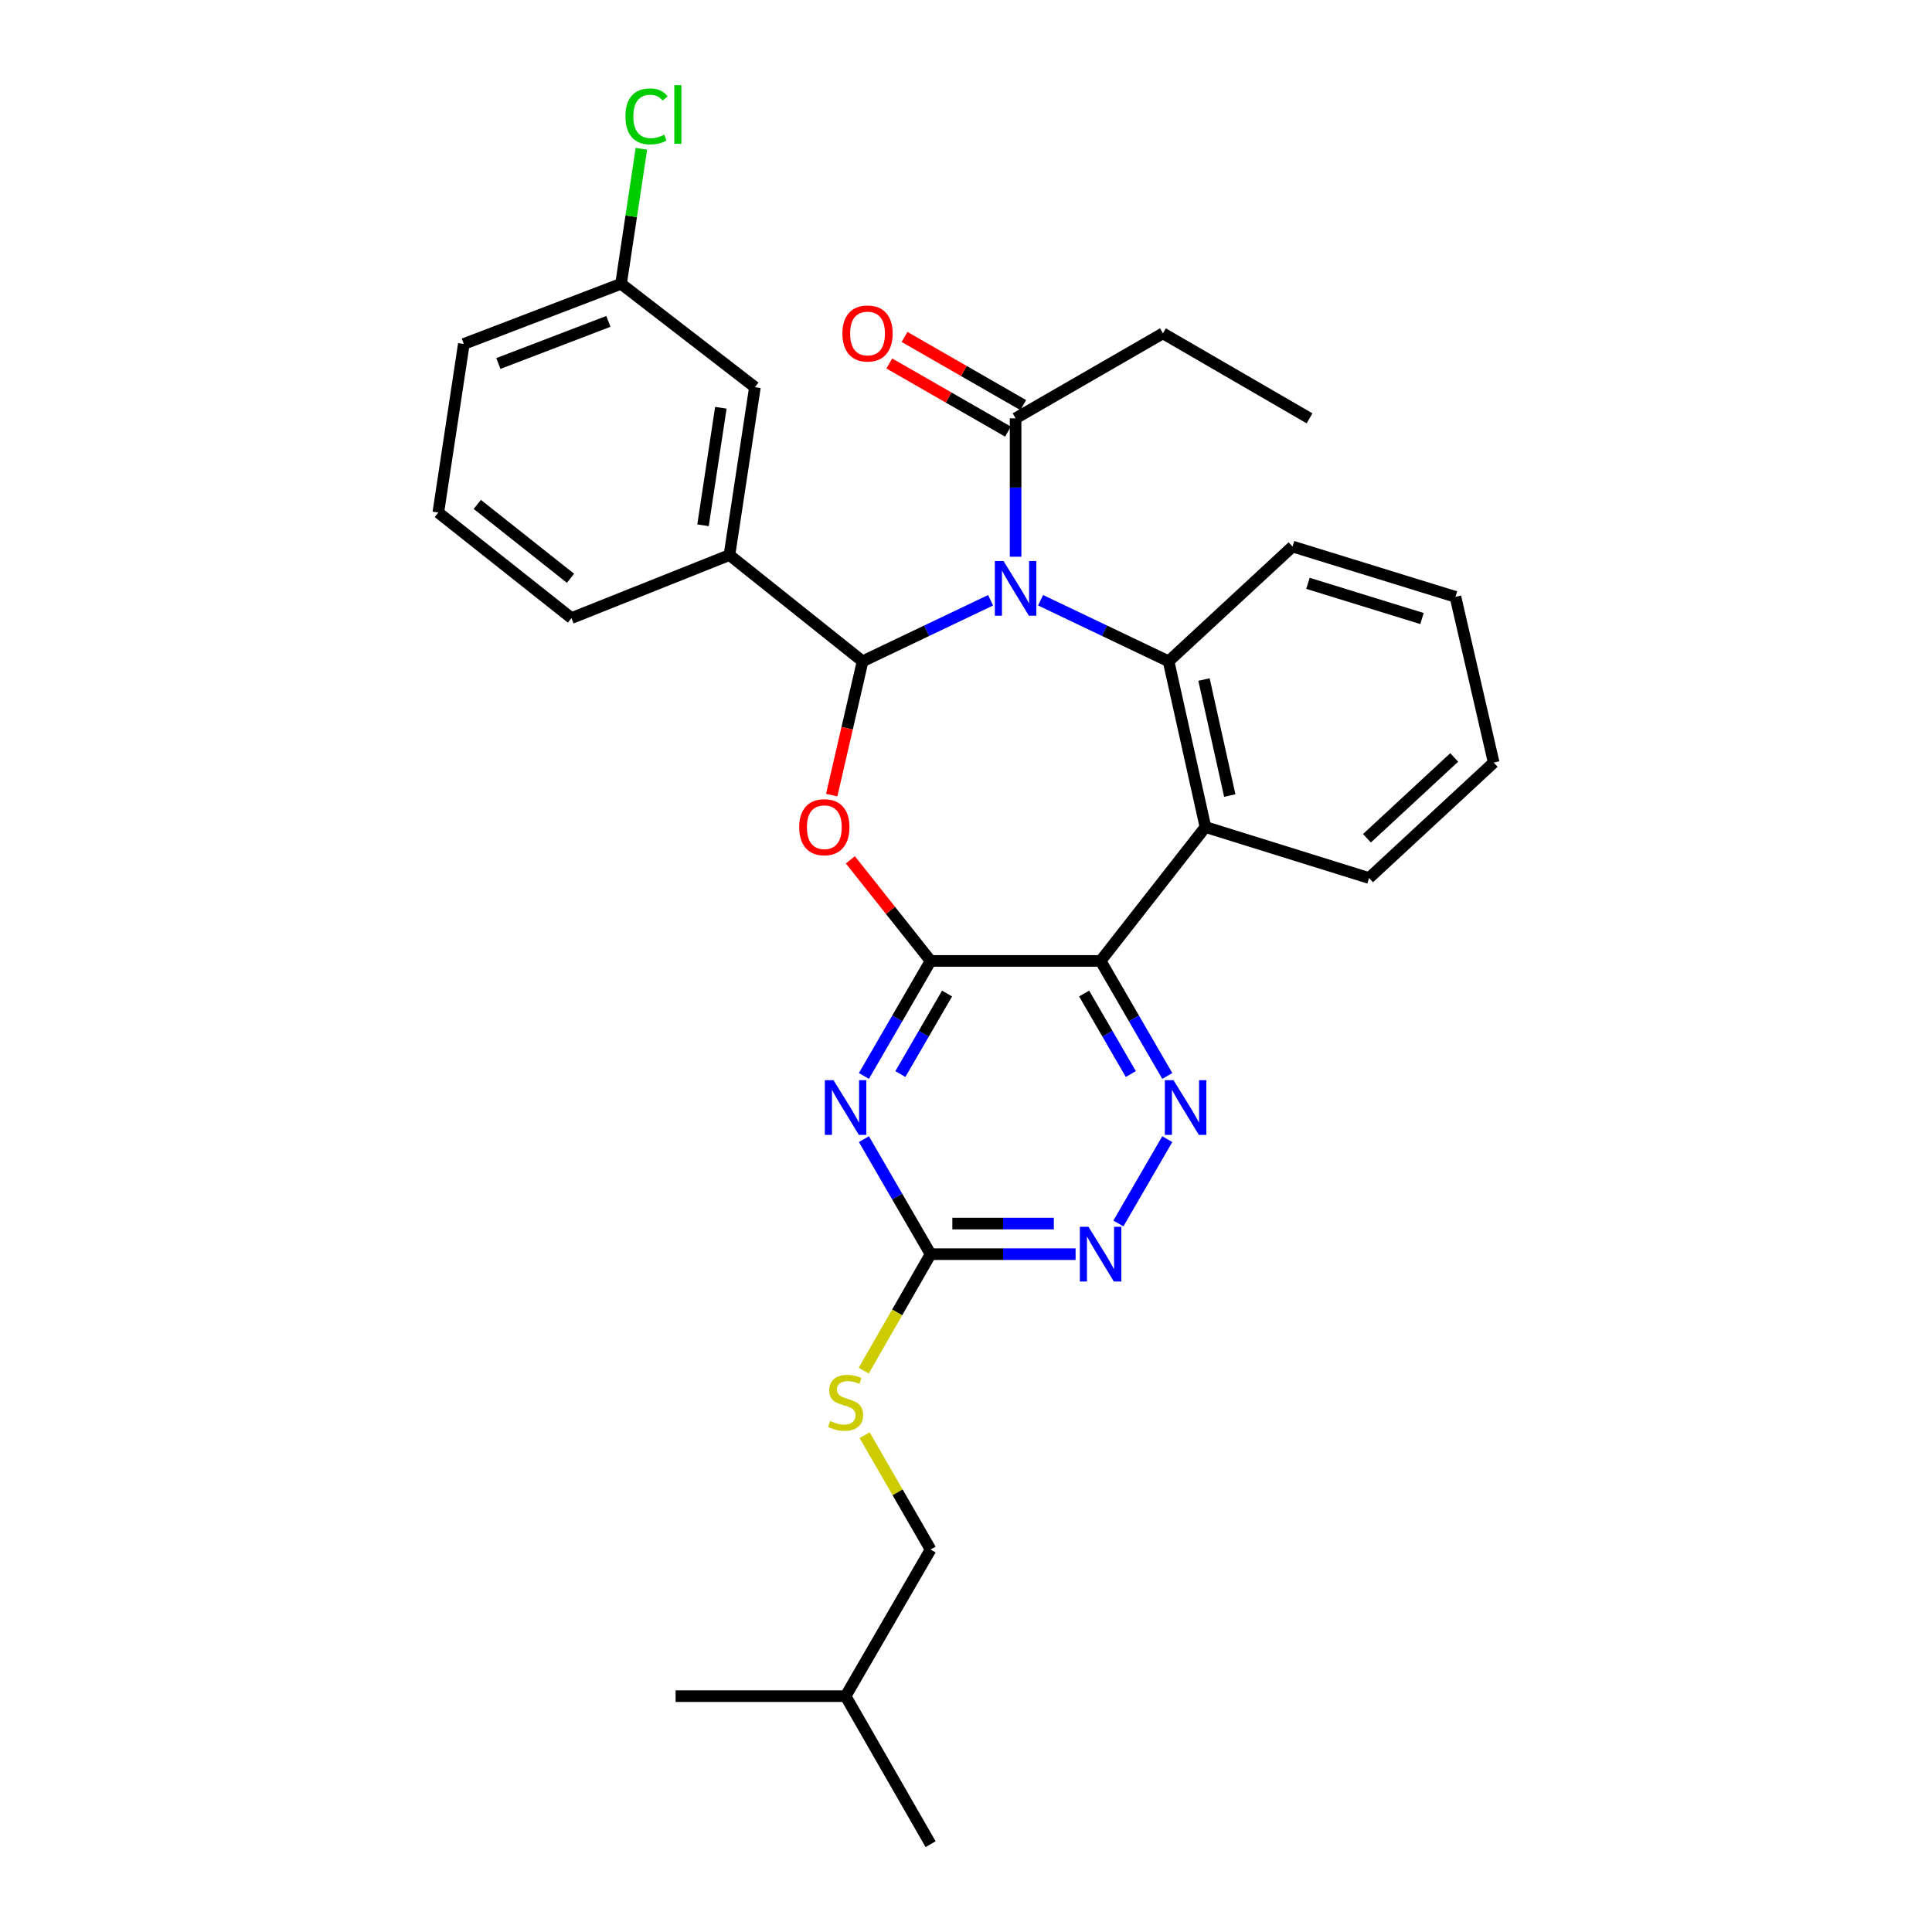 <?xml version='1.0' encoding='iso-8859-1'?>
<svg version='1.1' baseProfile='full'
              xmlns='http://www.w3.org/2000/svg'
                      xmlns:rdkit='http://www.rdkit.org/xml'
                      xmlns:xlink='http://www.w3.org/1999/xlink'
                  xml:space='preserve'
width='1000px' height='1000px' viewBox='0 0 1000 1000'>
<!-- END OF HEADER -->
<rect style='opacity:1.0;fill:#FFFFFF;stroke:none' width='1000' height='1000' x='0' y='0'> </rect>
<path class='bond-0' d='M 512.737,310.691 L 479.607,326.491' style='fill:none;fill-rule:evenodd;stroke:#0000FF;stroke-width:6px;stroke-linecap:butt;stroke-linejoin:miter;stroke-opacity:1' />
<path class='bond-0' d='M 479.607,326.491 L 446.477,342.29' style='fill:none;fill-rule:evenodd;stroke:#000000;stroke-width:6px;stroke-linecap:butt;stroke-linejoin:miter;stroke-opacity:1' />
<path class='bond-4' d='M 538.604,310.691 L 571.735,326.491' style='fill:none;fill-rule:evenodd;stroke:#0000FF;stroke-width:6px;stroke-linecap:butt;stroke-linejoin:miter;stroke-opacity:1' />
<path class='bond-4' d='M 571.735,326.491 L 604.865,342.29' style='fill:none;fill-rule:evenodd;stroke:#000000;stroke-width:6px;stroke-linecap:butt;stroke-linejoin:miter;stroke-opacity:1' />
<path class='bond-9' d='M 525.671,288.163 L 525.671,252.347' style='fill:none;fill-rule:evenodd;stroke:#0000FF;stroke-width:6px;stroke-linecap:butt;stroke-linejoin:miter;stroke-opacity:1' />
<path class='bond-9' d='M 525.671,252.347 L 525.671,216.531' style='fill:none;fill-rule:evenodd;stroke:#000000;stroke-width:6px;stroke-linecap:butt;stroke-linejoin:miter;stroke-opacity:1' />
<path class='bond-2' d='M 446.477,342.29 L 438.482,376.921' style='fill:none;fill-rule:evenodd;stroke:#000000;stroke-width:6px;stroke-linecap:butt;stroke-linejoin:miter;stroke-opacity:1' />
<path class='bond-2' d='M 438.482,376.921 L 430.487,411.553' style='fill:none;fill-rule:evenodd;stroke:#FF0000;stroke-width:6px;stroke-linecap:butt;stroke-linejoin:miter;stroke-opacity:1' />
<path class='bond-11' d='M 446.477,342.29 L 377.558,287.298' style='fill:none;fill-rule:evenodd;stroke:#000000;stroke-width:6px;stroke-linecap:butt;stroke-linejoin:miter;stroke-opacity:1' />
<path class='bond-1' d='M 481.675,497.371 L 460.91,471.208' style='fill:none;fill-rule:evenodd;stroke:#000000;stroke-width:6px;stroke-linecap:butt;stroke-linejoin:miter;stroke-opacity:1' />
<path class='bond-1' d='M 460.91,471.208 L 440.144,445.046' style='fill:none;fill-rule:evenodd;stroke:#FF0000;stroke-width:6px;stroke-linecap:butt;stroke-linejoin:miter;stroke-opacity:1' />
<path class='bond-5' d='M 481.675,497.371 L 464.417,527.142' style='fill:none;fill-rule:evenodd;stroke:#000000;stroke-width:6px;stroke-linecap:butt;stroke-linejoin:miter;stroke-opacity:1' />
<path class='bond-5' d='M 464.417,527.142 L 447.159,556.913' style='fill:none;fill-rule:evenodd;stroke:#0000FF;stroke-width:6px;stroke-linecap:butt;stroke-linejoin:miter;stroke-opacity:1' />
<path class='bond-5' d='M 490.197,514.244 L 478.117,535.084' style='fill:none;fill-rule:evenodd;stroke:#000000;stroke-width:6px;stroke-linecap:butt;stroke-linejoin:miter;stroke-opacity:1' />
<path class='bond-5' d='M 478.117,535.084 L 466.036,555.923' style='fill:none;fill-rule:evenodd;stroke:#0000FF;stroke-width:6px;stroke-linecap:butt;stroke-linejoin:miter;stroke-opacity:1' />
<path class='bond-30' d='M 481.675,497.371 L 569.667,497.371' style='fill:none;fill-rule:evenodd;stroke:#000000;stroke-width:6px;stroke-linecap:butt;stroke-linejoin:miter;stroke-opacity:1' />
<path class='bond-3' d='M 569.667,497.371 L 623.929,428.074' style='fill:none;fill-rule:evenodd;stroke:#000000;stroke-width:6px;stroke-linecap:butt;stroke-linejoin:miter;stroke-opacity:1' />
<path class='bond-7' d='M 569.667,497.371 L 586.925,527.142' style='fill:none;fill-rule:evenodd;stroke:#000000;stroke-width:6px;stroke-linecap:butt;stroke-linejoin:miter;stroke-opacity:1' />
<path class='bond-7' d='M 586.925,527.142 L 604.183,556.913' style='fill:none;fill-rule:evenodd;stroke:#0000FF;stroke-width:6px;stroke-linecap:butt;stroke-linejoin:miter;stroke-opacity:1' />
<path class='bond-7' d='M 561.144,514.244 L 573.225,535.084' style='fill:none;fill-rule:evenodd;stroke:#000000;stroke-width:6px;stroke-linecap:butt;stroke-linejoin:miter;stroke-opacity:1' />
<path class='bond-7' d='M 573.225,535.084 L 585.305,555.923' style='fill:none;fill-rule:evenodd;stroke:#0000FF;stroke-width:6px;stroke-linecap:butt;stroke-linejoin:miter;stroke-opacity:1' />
<path class='bond-6' d='M 604.865,342.29 L 623.929,428.074' style='fill:none;fill-rule:evenodd;stroke:#000000;stroke-width:6px;stroke-linecap:butt;stroke-linejoin:miter;stroke-opacity:1' />
<path class='bond-6' d='M 623.183,351.722 L 636.528,411.771' style='fill:none;fill-rule:evenodd;stroke:#000000;stroke-width:6px;stroke-linecap:butt;stroke-linejoin:miter;stroke-opacity:1' />
<path class='bond-16' d='M 604.865,342.29 L 669.016,282.89' style='fill:none;fill-rule:evenodd;stroke:#000000;stroke-width:6px;stroke-linecap:butt;stroke-linejoin:miter;stroke-opacity:1' />
<path class='bond-8' d='M 447.16,589.619 L 464.417,619.386' style='fill:none;fill-rule:evenodd;stroke:#0000FF;stroke-width:6px;stroke-linecap:butt;stroke-linejoin:miter;stroke-opacity:1' />
<path class='bond-8' d='M 464.417,619.386 L 481.675,649.152' style='fill:none;fill-rule:evenodd;stroke:#000000;stroke-width:6px;stroke-linecap:butt;stroke-linejoin:miter;stroke-opacity:1' />
<path class='bond-17' d='M 623.929,428.074 L 708.622,454.466' style='fill:none;fill-rule:evenodd;stroke:#000000;stroke-width:6px;stroke-linecap:butt;stroke-linejoin:miter;stroke-opacity:1' />
<path class='bond-10' d='M 604.182,589.619 L 578.873,633.272' style='fill:none;fill-rule:evenodd;stroke:#0000FF;stroke-width:6px;stroke-linecap:butt;stroke-linejoin:miter;stroke-opacity:1' />
<path class='bond-12' d='M 481.675,649.152 L 464.365,679.296' style='fill:none;fill-rule:evenodd;stroke:#000000;stroke-width:6px;stroke-linecap:butt;stroke-linejoin:miter;stroke-opacity:1' />
<path class='bond-12' d='M 464.365,679.296 L 447.056,709.44' style='fill:none;fill-rule:evenodd;stroke:#CCCC00;stroke-width:6px;stroke-linecap:butt;stroke-linejoin:miter;stroke-opacity:1' />
<path class='bond-32' d='M 481.675,649.152 L 519.201,649.152' style='fill:none;fill-rule:evenodd;stroke:#000000;stroke-width:6px;stroke-linecap:butt;stroke-linejoin:miter;stroke-opacity:1' />
<path class='bond-32' d='M 519.201,649.152 L 556.727,649.152' style='fill:none;fill-rule:evenodd;stroke:#0000FF;stroke-width:6px;stroke-linecap:butt;stroke-linejoin:miter;stroke-opacity:1' />
<path class='bond-32' d='M 492.933,633.317 L 519.201,633.317' style='fill:none;fill-rule:evenodd;stroke:#000000;stroke-width:6px;stroke-linecap:butt;stroke-linejoin:miter;stroke-opacity:1' />
<path class='bond-32' d='M 519.201,633.317 L 545.469,633.317' style='fill:none;fill-rule:evenodd;stroke:#0000FF;stroke-width:6px;stroke-linecap:butt;stroke-linejoin:miter;stroke-opacity:1' />
<path class='bond-14' d='M 529.613,209.665 L 498.9,192.033' style='fill:none;fill-rule:evenodd;stroke:#000000;stroke-width:6px;stroke-linecap:butt;stroke-linejoin:miter;stroke-opacity:1' />
<path class='bond-14' d='M 498.9,192.033 L 468.188,174.401' style='fill:none;fill-rule:evenodd;stroke:#FF0000;stroke-width:6px;stroke-linecap:butt;stroke-linejoin:miter;stroke-opacity:1' />
<path class='bond-14' d='M 521.729,223.398 L 491.016,205.766' style='fill:none;fill-rule:evenodd;stroke:#000000;stroke-width:6px;stroke-linecap:butt;stroke-linejoin:miter;stroke-opacity:1' />
<path class='bond-14' d='M 491.016,205.766 L 460.304,188.134' style='fill:none;fill-rule:evenodd;stroke:#FF0000;stroke-width:6px;stroke-linecap:butt;stroke-linejoin:miter;stroke-opacity:1' />
<path class='bond-21' d='M 525.671,216.531 L 601.927,172.536' style='fill:none;fill-rule:evenodd;stroke:#000000;stroke-width:6px;stroke-linecap:butt;stroke-linejoin:miter;stroke-opacity:1' />
<path class='bond-13' d='M 377.558,287.298 L 390.745,200.397' style='fill:none;fill-rule:evenodd;stroke:#000000;stroke-width:6px;stroke-linecap:butt;stroke-linejoin:miter;stroke-opacity:1' />
<path class='bond-13' d='M 363.88,271.887 L 373.111,211.056' style='fill:none;fill-rule:evenodd;stroke:#000000;stroke-width:6px;stroke-linecap:butt;stroke-linejoin:miter;stroke-opacity:1' />
<path class='bond-20' d='M 377.558,287.298 L 295.786,319.918' style='fill:none;fill-rule:evenodd;stroke:#000000;stroke-width:6px;stroke-linecap:butt;stroke-linejoin:miter;stroke-opacity:1' />
<path class='bond-18' d='M 447.533,742.85 L 464.604,772.442' style='fill:none;fill-rule:evenodd;stroke:#CCCC00;stroke-width:6px;stroke-linecap:butt;stroke-linejoin:miter;stroke-opacity:1' />
<path class='bond-18' d='M 464.604,772.442 L 481.675,802.034' style='fill:none;fill-rule:evenodd;stroke:#000000;stroke-width:6px;stroke-linecap:butt;stroke-linejoin:miter;stroke-opacity:1' />
<path class='bond-15' d='M 390.745,200.397 L 321.457,146.882' style='fill:none;fill-rule:evenodd;stroke:#000000;stroke-width:6px;stroke-linecap:butt;stroke-linejoin:miter;stroke-opacity:1' />
<path class='bond-19' d='M 321.457,146.882 L 326.718,111.945' style='fill:none;fill-rule:evenodd;stroke:#000000;stroke-width:6px;stroke-linecap:butt;stroke-linejoin:miter;stroke-opacity:1' />
<path class='bond-19' d='M 326.718,111.945 L 331.979,77.007' style='fill:none;fill-rule:evenodd;stroke:#00CC00;stroke-width:6px;stroke-linecap:butt;stroke-linejoin:miter;stroke-opacity:1' />
<path class='bond-33' d='M 321.457,146.882 L 240.072,178.034' style='fill:none;fill-rule:evenodd;stroke:#000000;stroke-width:6px;stroke-linecap:butt;stroke-linejoin:miter;stroke-opacity:1' />
<path class='bond-33' d='M 314.91,166.344 L 257.94,188.15' style='fill:none;fill-rule:evenodd;stroke:#000000;stroke-width:6px;stroke-linecap:butt;stroke-linejoin:miter;stroke-opacity:1' />
<path class='bond-25' d='M 669.016,282.89 L 753.339,308.93' style='fill:none;fill-rule:evenodd;stroke:#000000;stroke-width:6px;stroke-linecap:butt;stroke-linejoin:miter;stroke-opacity:1' />
<path class='bond-25' d='M 676.992,301.927 L 736.018,320.155' style='fill:none;fill-rule:evenodd;stroke:#000000;stroke-width:6px;stroke-linecap:butt;stroke-linejoin:miter;stroke-opacity:1' />
<path class='bond-31' d='M 708.622,454.466 L 773.133,394.705' style='fill:none;fill-rule:evenodd;stroke:#000000;stroke-width:6px;stroke-linecap:butt;stroke-linejoin:miter;stroke-opacity:1' />
<path class='bond-31' d='M 707.537,433.885 L 752.695,392.052' style='fill:none;fill-rule:evenodd;stroke:#000000;stroke-width:6px;stroke-linecap:butt;stroke-linejoin:miter;stroke-opacity:1' />
<path class='bond-23' d='M 481.675,802.034 L 437.679,877.929' style='fill:none;fill-rule:evenodd;stroke:#000000;stroke-width:6px;stroke-linecap:butt;stroke-linejoin:miter;stroke-opacity:1' />
<path class='bond-22' d='M 295.786,319.918 L 226.867,265.295' style='fill:none;fill-rule:evenodd;stroke:#000000;stroke-width:6px;stroke-linecap:butt;stroke-linejoin:miter;stroke-opacity:1' />
<path class='bond-22' d='M 295.284,299.315 L 247.041,261.079' style='fill:none;fill-rule:evenodd;stroke:#000000;stroke-width:6px;stroke-linecap:butt;stroke-linejoin:miter;stroke-opacity:1' />
<path class='bond-26' d='M 601.927,172.536 L 677.813,216.531' style='fill:none;fill-rule:evenodd;stroke:#000000;stroke-width:6px;stroke-linecap:butt;stroke-linejoin:miter;stroke-opacity:1' />
<path class='bond-24' d='M 226.867,265.295 L 240.072,178.034' style='fill:none;fill-rule:evenodd;stroke:#000000;stroke-width:6px;stroke-linecap:butt;stroke-linejoin:miter;stroke-opacity:1' />
<path class='bond-28' d='M 437.679,877.929 L 349.688,877.929' style='fill:none;fill-rule:evenodd;stroke:#000000;stroke-width:6px;stroke-linecap:butt;stroke-linejoin:miter;stroke-opacity:1' />
<path class='bond-29' d='M 437.679,877.929 L 481.675,954.545' style='fill:none;fill-rule:evenodd;stroke:#000000;stroke-width:6px;stroke-linecap:butt;stroke-linejoin:miter;stroke-opacity:1' />
<path class='bond-27' d='M 753.339,308.93 L 773.133,394.705' style='fill:none;fill-rule:evenodd;stroke:#000000;stroke-width:6px;stroke-linecap:butt;stroke-linejoin:miter;stroke-opacity:1' />
<path  class='atom-0' d='M 519.411 290.363
L 528.691 305.363
Q 529.611 306.843, 531.091 309.523
Q 532.571 312.203, 532.651 312.363
L 532.651 290.363
L 536.411 290.363
L 536.411 318.683
L 532.531 318.683
L 522.571 302.283
Q 521.411 300.363, 520.171 298.163
Q 518.971 295.963, 518.611 295.283
L 518.611 318.683
L 514.931 318.683
L 514.931 290.363
L 519.411 290.363
' fill='#0000FF'/>
<path  class='atom-3' d='M 413.674 428.154
Q 413.674 421.354, 417.034 417.554
Q 420.394 413.754, 426.674 413.754
Q 432.954 413.754, 436.314 417.554
Q 439.674 421.354, 439.674 428.154
Q 439.674 435.034, 436.274 438.954
Q 432.874 442.834, 426.674 442.834
Q 420.434 442.834, 417.034 438.954
Q 413.674 435.074, 413.674 428.154
M 426.674 439.634
Q 430.994 439.634, 433.314 436.754
Q 435.674 433.834, 435.674 428.154
Q 435.674 422.594, 433.314 419.794
Q 430.994 416.954, 426.674 416.954
Q 422.354 416.954, 419.994 419.754
Q 417.674 422.554, 417.674 428.154
Q 417.674 433.874, 419.994 436.754
Q 422.354 439.634, 426.674 439.634
' fill='#FF0000'/>
<path  class='atom-6' d='M 431.419 559.106
L 440.699 574.106
Q 441.619 575.586, 443.099 578.266
Q 444.579 580.946, 444.659 581.106
L 444.659 559.106
L 448.419 559.106
L 448.419 587.426
L 444.539 587.426
L 434.579 571.026
Q 433.419 569.106, 432.179 566.906
Q 430.979 564.706, 430.619 564.026
L 430.619 587.426
L 426.939 587.426
L 426.939 559.106
L 431.419 559.106
' fill='#0000FF'/>
<path  class='atom-8' d='M 607.402 559.106
L 616.682 574.106
Q 617.602 575.586, 619.082 578.266
Q 620.562 580.946, 620.642 581.106
L 620.642 559.106
L 624.402 559.106
L 624.402 587.426
L 620.522 587.426
L 610.562 571.026
Q 609.402 569.106, 608.162 566.906
Q 606.962 564.706, 606.602 564.026
L 606.602 587.426
L 602.922 587.426
L 602.922 559.106
L 607.402 559.106
' fill='#0000FF'/>
<path  class='atom-11' d='M 563.407 634.992
L 572.687 649.992
Q 573.607 651.472, 575.087 654.152
Q 576.567 656.832, 576.647 656.992
L 576.647 634.992
L 580.407 634.992
L 580.407 663.312
L 576.527 663.312
L 566.567 646.912
Q 565.407 644.992, 564.167 642.792
Q 562.967 640.592, 562.607 639.912
L 562.607 663.312
L 558.927 663.312
L 558.927 634.992
L 563.407 634.992
' fill='#0000FF'/>
<path  class='atom-13' d='M 429.679 735.489
Q 429.999 735.609, 431.319 736.169
Q 432.639 736.729, 434.079 737.089
Q 435.559 737.409, 436.999 737.409
Q 439.679 737.409, 441.239 736.129
Q 442.799 734.809, 442.799 732.529
Q 442.799 730.969, 441.999 730.009
Q 441.239 729.049, 440.039 728.529
Q 438.839 728.009, 436.839 727.409
Q 434.319 726.649, 432.799 725.929
Q 431.319 725.209, 430.239 723.689
Q 429.199 722.169, 429.199 719.609
Q 429.199 716.049, 431.599 713.849
Q 434.039 711.649, 438.839 711.649
Q 442.119 711.649, 445.839 713.209
L 444.919 716.289
Q 441.519 714.889, 438.959 714.889
Q 436.199 714.889, 434.679 716.049
Q 433.159 717.169, 433.199 719.129
Q 433.199 720.649, 433.959 721.569
Q 434.759 722.489, 435.879 723.009
Q 437.039 723.529, 438.959 724.129
Q 441.519 724.929, 443.039 725.729
Q 444.559 726.529, 445.639 728.169
Q 446.759 729.769, 446.759 732.529
Q 446.759 736.449, 444.119 738.569
Q 441.519 740.649, 437.159 740.649
Q 434.639 740.649, 432.719 740.089
Q 430.839 739.569, 428.599 738.649
L 429.679 735.489
' fill='#CCCC00'/>
<path  class='atom-15' d='M 436.037 172.616
Q 436.037 165.816, 439.397 162.016
Q 442.757 158.216, 449.037 158.216
Q 455.317 158.216, 458.677 162.016
Q 462.037 165.816, 462.037 172.616
Q 462.037 179.496, 458.637 183.416
Q 455.237 187.296, 449.037 187.296
Q 442.797 187.296, 439.397 183.416
Q 436.037 179.536, 436.037 172.616
M 449.037 184.096
Q 453.357 184.096, 455.677 181.216
Q 458.037 178.296, 458.037 172.616
Q 458.037 167.056, 455.677 164.256
Q 453.357 161.416, 449.037 161.416
Q 444.717 161.416, 442.357 164.216
Q 440.037 167.016, 440.037 172.616
Q 440.037 178.336, 442.357 181.216
Q 444.717 184.096, 449.037 184.096
' fill='#FF0000'/>
<path  class='atom-20' d='M 323.733 60.231
Q 323.733 53.191, 327.013 49.511
Q 330.333 45.791, 336.613 45.791
Q 342.453 45.791, 345.573 49.911
L 342.933 52.071
Q 340.653 49.071, 336.613 49.071
Q 332.333 49.071, 330.053 51.951
Q 327.813 54.791, 327.813 60.231
Q 327.813 65.831, 330.133 68.711
Q 332.493 71.591, 337.053 71.591
Q 340.173 71.591, 343.813 69.711
L 344.933 72.711
Q 343.453 73.671, 341.213 74.231
Q 338.973 74.791, 336.493 74.791
Q 330.333 74.791, 327.013 71.031
Q 323.733 67.271, 323.733 60.231
' fill='#00CC00'/>
<path  class='atom-20' d='M 349.013 44.071
L 352.693 44.071
L 352.693 74.431
L 349.013 74.431
L 349.013 44.071
' fill='#00CC00'/>
</svg>
